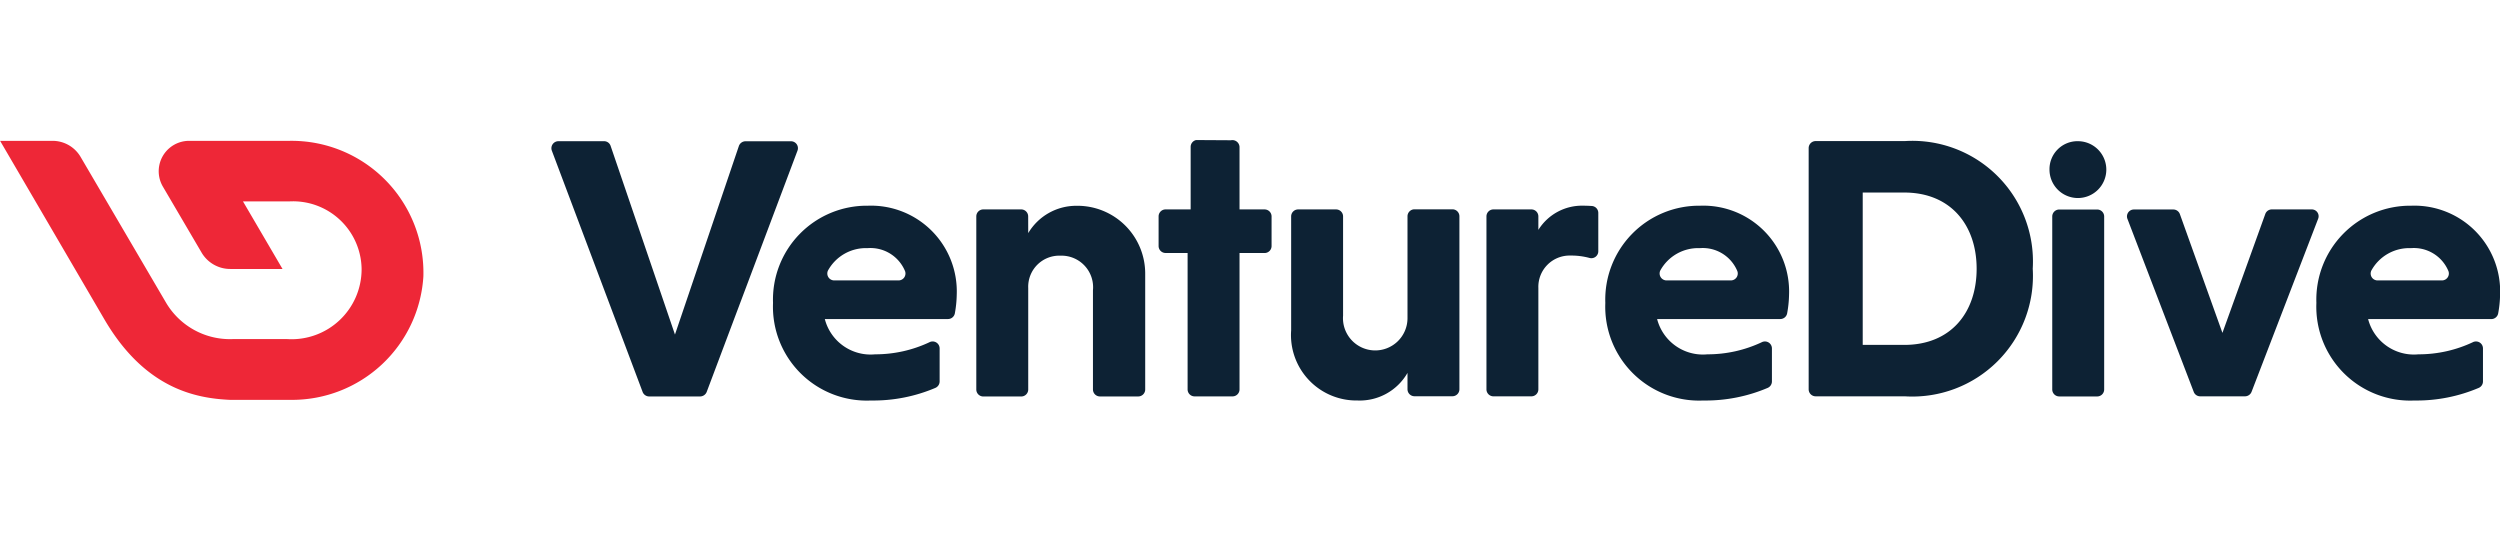 <svg xmlns="http://www.w3.org/2000/svg" width="148" height="32" viewBox="0 0 148 32">
  <defs>
    <style>
      .cls-1 {
        fill: #fff;
        stroke: #707070;
        opacity: 0;
      }

      .cls-2 {
        fill: #0d2234;
      }

      .cls-3 {
        fill: #ee2737;
      }

      .cls-4 {
        stroke: none;
      }

      .cls-5 {
        fill: none;
      }
    </style>
  </defs>
  <g id="Group_2379" data-name="Group 2379" transform="translate(-204 -3064)">
    <g id="Rectangle_4843" data-name="Rectangle 4843" class="cls-1" transform="translate(204 3064)">
      <rect class="cls-4" width="148" height="32"/>
      <rect class="cls-5" x="0.5" y="0.5" width="147" height="31"/>
    </g>
    <g id="venturedive-logo" transform="translate(204 3072.292)">
      <path id="Path_2834" data-name="Path 2834" class="cls-2" d="M56.666,9.814H59.36a.407.407,0,0,1,.392.282L63.56,21.261,67.343,10.1a.421.421,0,0,1,.392-.282h2.688a.41.41,0,0,1,.392.551L65.439,24.655a.423.423,0,0,1-.392.27H62.036a.415.415,0,0,1-.392-.27L56.268,10.366A.416.416,0,0,1,56.666,9.814Z" transform="translate(-23.602 -9.747)"/>
      <path id="Path_2835" data-name="Path 2835" class="cls-2" d="M79.966,22.534a2.8,2.8,0,0,0,2.98,2.089,7.519,7.519,0,0,0,3.217-.717.413.413,0,0,1,.6.368v1.961a.417.417,0,0,1-.249.374,9.394,9.394,0,0,1-3.814.748,5.556,5.556,0,0,1-5.8-5.778,5.558,5.558,0,0,1,5.618-5.754,5.078,5.078,0,0,1,5.258,5.263,6.68,6.68,0,0,1-.112,1.109.412.412,0,0,1-.411.337Zm.56-2.286h3.8a.41.41,0,0,0,.392-.545,2.215,2.215,0,0,0-2.221-1.366,2.56,2.56,0,0,0-2.346,1.33A.41.41,0,0,0,80.526,20.248Z" transform="translate(-31.137 -11.939)"/>
      <path id="Path_2836" data-name="Path 2836" class="cls-2" d="M98.92,17.451a3.306,3.306,0,0,1,2.843-1.618,4.013,4.013,0,0,1,4.082,4.013v6.863a.414.414,0,0,1-.417.411h-2.259a.414.414,0,0,1-.417-.411V20.833a1.869,1.869,0,0,0-1.916-2.047A1.841,1.841,0,0,0,98.92,20.7v6.011a.414.414,0,0,1-.417.411h-2.24a.414.414,0,0,1-.417-.411V16.458a.414.414,0,0,1,.417-.411H98.5a.414.414,0,0,1,.417.411Z" transform="translate(-38.049 -11.942)"/>
      <path id="Path_2837" data-name="Path 2837" class="cls-2" d="M114.553,24.475V16.393h-1.3a.414.414,0,0,1-.417-.411V14.224a.413.413,0,0,1,.417-.411h1.481V10.107a.414.414,0,0,1,.323-.4l2.06.012a.424.424,0,0,1,.51.4v3.695h1.48a.414.414,0,0,1,.417.411v1.759a.414.414,0,0,1-.417.411h-1.48v8.076a.414.414,0,0,1-.417.411h-2.24A.413.413,0,0,1,114.553,24.475Z" transform="translate(-44.247 -9.708)"/>
      <path id="Path_2838" data-name="Path 2838" class="cls-2" d="M132.071,25.856a3.261,3.261,0,0,1-2.955,1.624,3.874,3.874,0,0,1-3.927-4.154V16.579a.414.414,0,0,1,.417-.41h2.24a.414.414,0,0,1,.417.41v5.876a1.91,1.91,0,1,0,3.814.153V16.573a.414.414,0,0,1,.417-.411h2.239a.414.414,0,0,1,.417.411V26.818a.414.414,0,0,1-.417.411h-2.239a.414.414,0,0,1-.417-.411v-.962Z" transform="translate(-48.753 -12.063)"/>
      <path id="Path_2839" data-name="Path 2839" class="cls-2" d="M146.472,17.246a3.043,3.043,0,0,1,2.662-1.422c.137,0,.324.006.5.018a.411.411,0,0,1,.379.41v2.273a.41.41,0,0,1-.522.392,4.122,4.122,0,0,0-1.126-.141,1.852,1.852,0,0,0-1.9,1.912V26.7a.413.413,0,0,1-.416.41h-2.24a.414.414,0,0,1-.417-.41V16.455a.414.414,0,0,1,.417-.411h2.24a.413.413,0,0,1,.416.411v.79Z" transform="translate(-55.394 -11.939)"/>
      <path id="Path_2840" data-name="Path 2840" class="cls-2" d="M157.534,22.534a2.8,2.8,0,0,0,2.98,2.089,7.519,7.519,0,0,0,3.217-.717.413.413,0,0,1,.6.368v1.961a.416.416,0,0,1-.249.374,9.4,9.4,0,0,1-3.814.748,5.556,5.556,0,0,1-5.8-5.778,5.558,5.558,0,0,1,5.619-5.754,5.079,5.079,0,0,1,5.258,5.263,6.679,6.679,0,0,1-.113,1.109.412.412,0,0,1-.41.337Zm.56-2.286h3.8a.41.41,0,0,0,.392-.545,2.214,2.214,0,0,0-2.221-1.366,2.559,2.559,0,0,0-2.346,1.33A.412.412,0,0,0,158.093,20.248Z" transform="translate(-59.433 -11.939)"/>
      <path id="Path_2841" data-name="Path 2841" class="cls-2" d="M173.422,10.215a.414.414,0,0,1,.417-.411h5.27a7.14,7.14,0,0,1,7.578,7.555,7.143,7.143,0,0,1-7.578,7.555h-5.27a.414.414,0,0,1-.417-.411Zm3.2,2.635v9.02h2.457c2.775,0,4.287-1.93,4.287-4.51,0-2.555-1.512-4.51-4.287-4.51Z" transform="translate(-66.349 -9.744)"/>
      <path id="Path_2842" data-name="Path 2842" class="cls-2" d="M197.567,9.814a1.682,1.682,0,1,1-1.7,1.691A1.657,1.657,0,0,1,197.567,9.814Zm1.119,15.11h-2.239a.414.414,0,0,1-.417-.411V14.269a.414.414,0,0,1,.417-.411h2.239a.414.414,0,0,1,.418.411V24.514A.414.414,0,0,1,198.686,24.925Z" transform="translate(-74.537 -9.747)"/>
      <path id="Path_2843" data-name="Path 2843" class="cls-2" d="M206.219,16.447l2.52,7.034,2.538-7.04a.41.41,0,0,1,.392-.27h2.352a.405.405,0,0,1,.385.551l-3.944,10.251a.417.417,0,0,1-.386.263h-2.65a.405.405,0,0,1-.386-.263l-3.926-10.245a.409.409,0,0,1,.385-.552h2.333A.414.414,0,0,1,206.219,16.447Z" transform="translate(-77.171 -12.066)"/>
      <path id="Path_2844" data-name="Path 2844" class="cls-2" d="M223.8,22.534a2.8,2.8,0,0,0,2.98,2.089A7.519,7.519,0,0,0,230,23.906a.413.413,0,0,1,.6.368v1.961a.416.416,0,0,1-.249.374,9.394,9.394,0,0,1-3.813.748,5.555,5.555,0,0,1-5.8-5.778,5.558,5.558,0,0,1,5.618-5.754,5.078,5.078,0,0,1,5.258,5.263A6.762,6.762,0,0,1,231.5,22.2a.414.414,0,0,1-.411.337Zm.566-2.286h3.8a.41.41,0,0,0,.392-.545,2.215,2.215,0,0,0-2.222-1.366,2.559,2.559,0,0,0-2.346,1.33A.408.408,0,0,0,224.365,20.248Z" transform="translate(-83.608 -11.939)"/>
      <path id="Path_2845" data-name="Path 2845" class="cls-3" d="M21.979,9.778h-5.9a1.8,1.8,0,0,0-1.588,2.7l2.3,3.92a1.966,1.966,0,0,0,1.7.965h3.088l-2.341-4h2.746a4.061,4.061,0,0,1,4.277,4,4.145,4.145,0,0,1-4.407,4.151H18.639a4.392,4.392,0,0,1-3.965-2.172L9.621,10.722a1.924,1.924,0,0,0-1.661-.944h-3.1l6.164,10.551c2.405,4.127,5.416,4.69,7.45,4.783h3.624a7.789,7.789,0,0,0,7.82-7.306A7.807,7.807,0,0,0,21.979,9.778Z" transform="translate(-4.854 -9.732)"/>
    </g>
  </g>
</svg>
